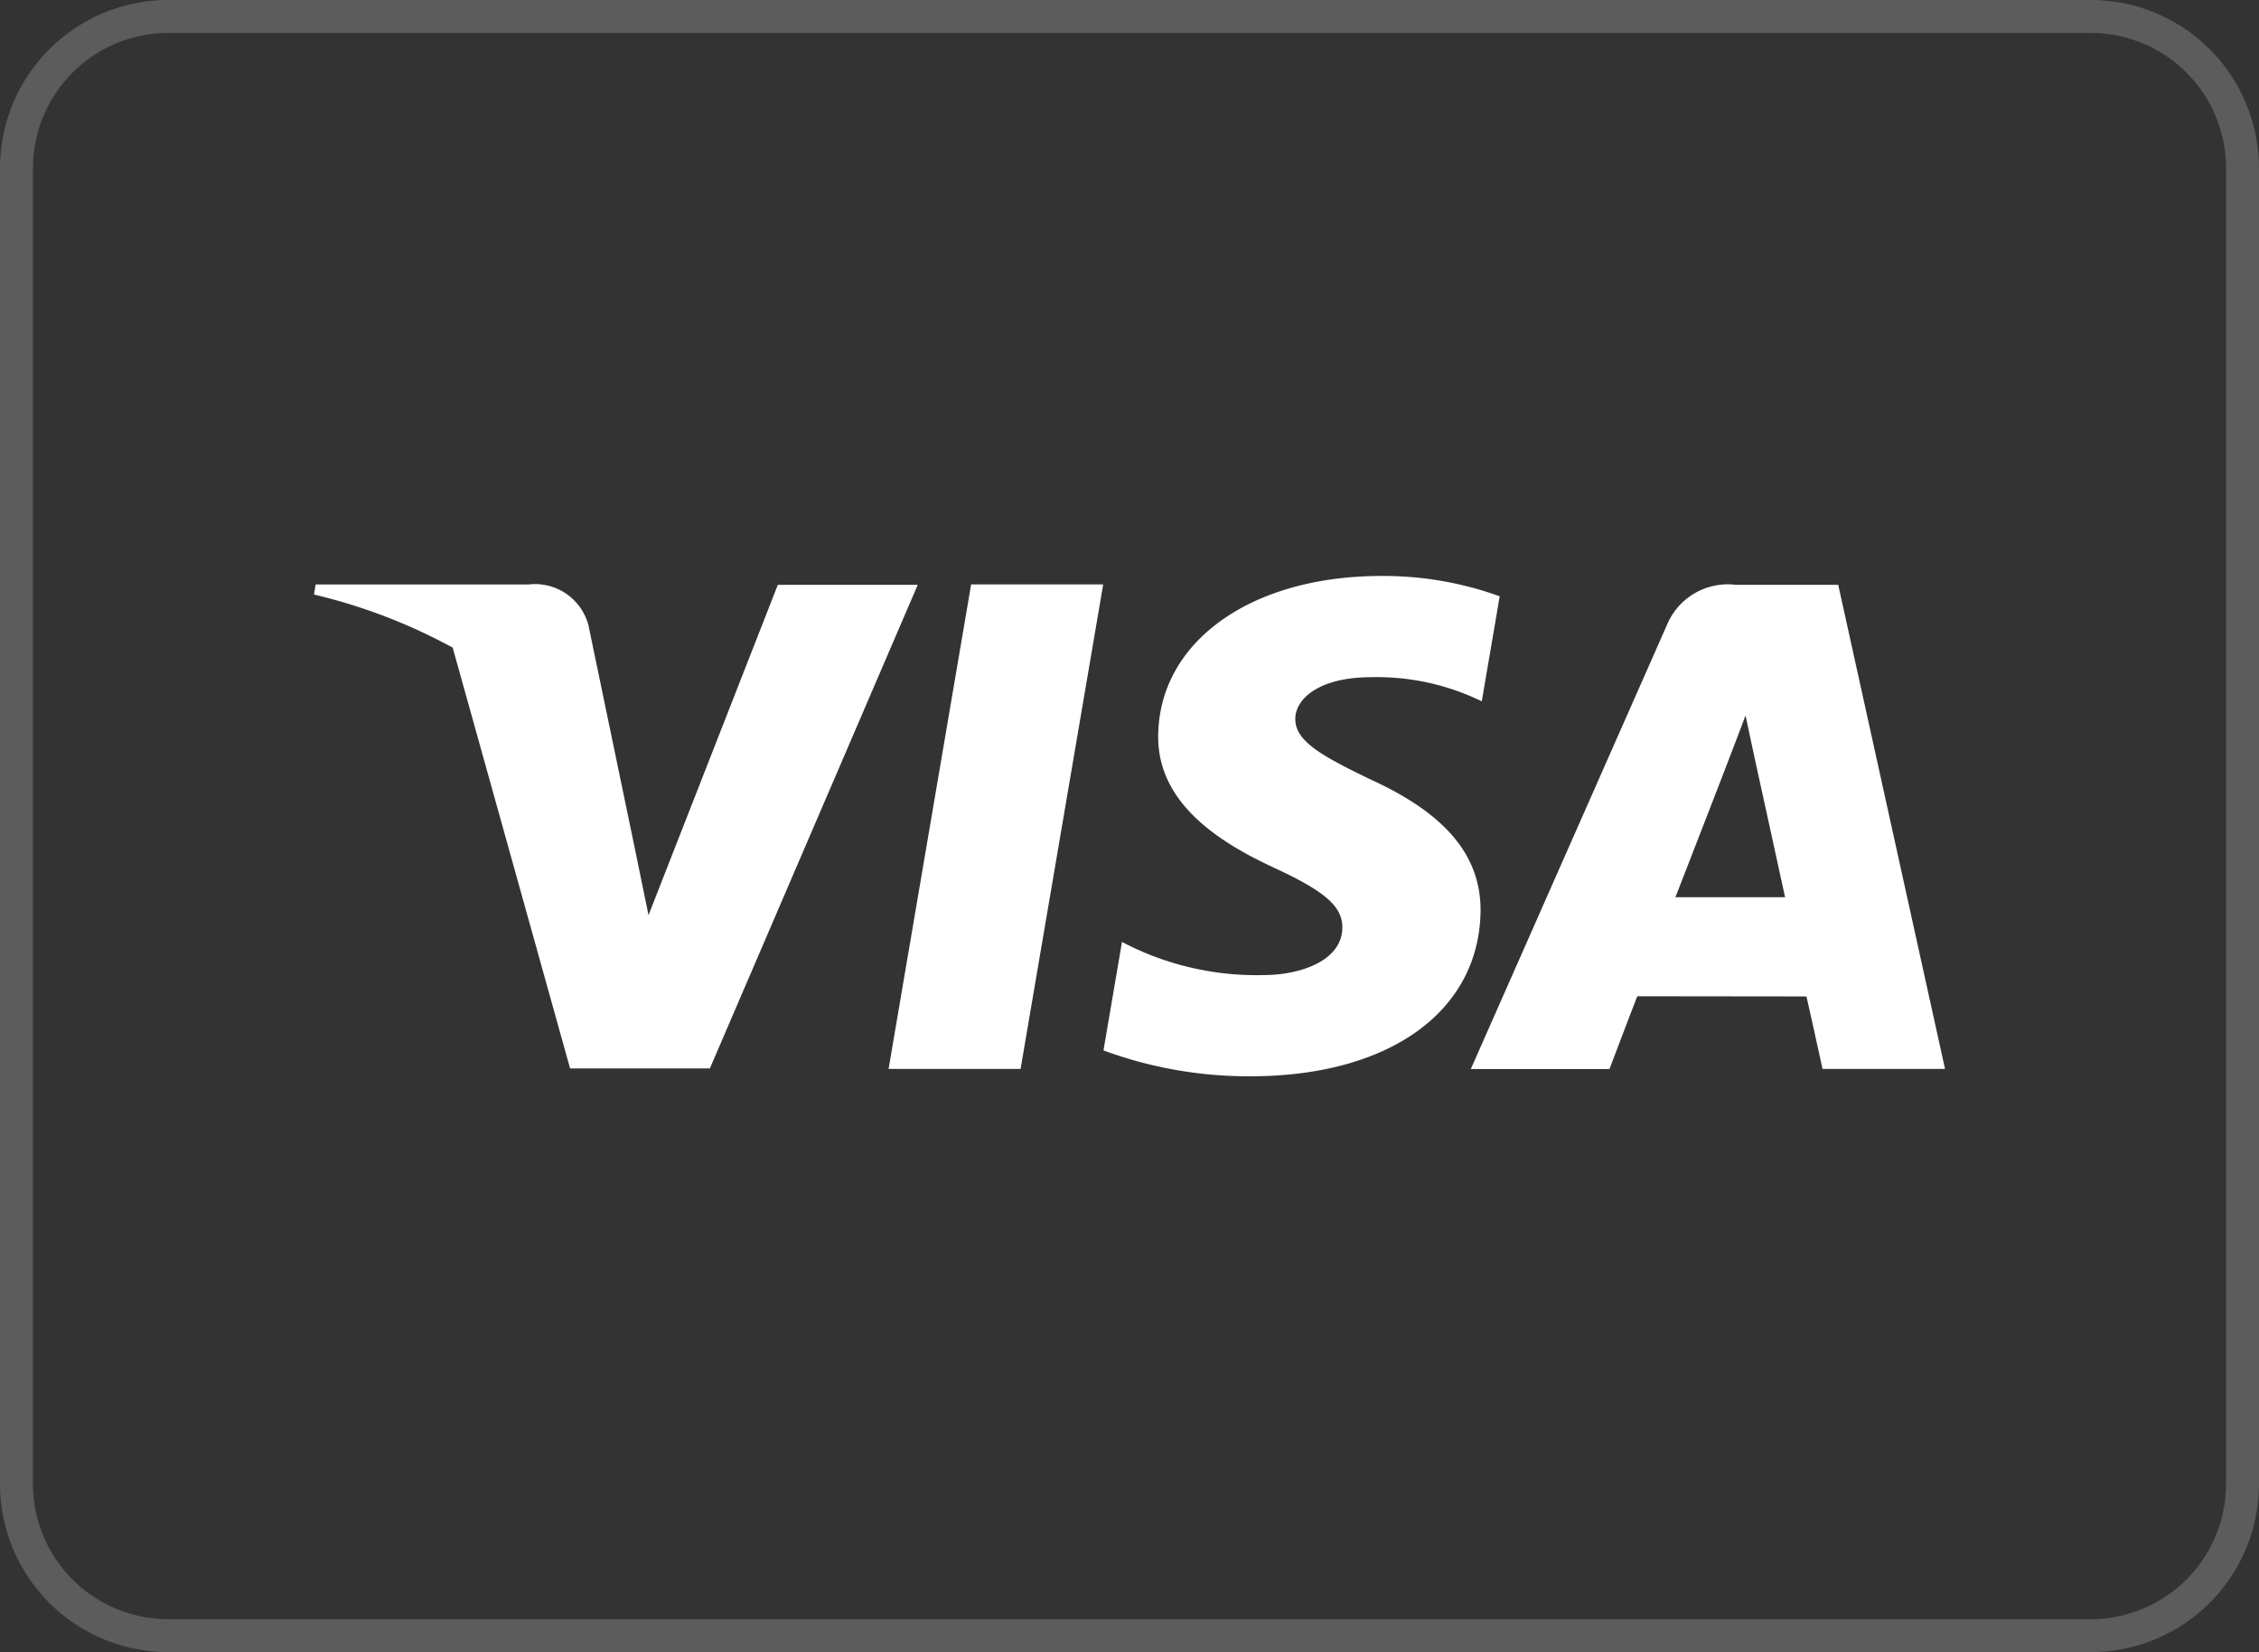 <svg xmlns="http://www.w3.org/2000/svg" width="68.57" height="50.142" viewBox="0 0 68.57 50.142">
  <rect x="0" y="0" width="68.57" height="50.142" fill="#333333" stroke="none"/>
  <g id="Group_43235" data-name="Group 43235" transform="translate(7939.654 5749.966)">
    <path id="Path_82941" data-name="Path 82941" d="M64.963,57.142H6.607A4.607,4.607,0,0,1,2,52.535V12.607A4.607,4.607,0,0,1,6.607,8H64.963a4.607,4.607,0,0,1,4.607,4.607V52.535A4.607,4.607,0,0,1,64.963,57.142Z" transform="translate(-7941.154 -5757.466)" fill="none" stroke="#fff" stroke-linecap="square" stroke-width="1" opacity="0.2"/>
    <g id="Group_44359" data-name="Group 44359">
      <path id="Path_82942" data-name="Path 82942" d="M19.238,33.93h4.007l2.508-14.706H21.744Z" transform="translate(-7931.92 -5751.454)" fill="#fff"/>
      <path id="Path_82943" data-name="Path 82943" d="M31.56,25.218c-1.4-.68-2.259-1.135-2.25-1.823,0-.611.726-1.265,2.3-1.265a7.248,7.248,0,0,1,3.36.733l.544-3.188a10.349,10.349,0,0,0-3.592-.617c-3.961,0-6.751,1.995-6.774,4.853-.023,2.113,1.992,3.292,3.512,4,1.56.72,2.085,1.181,2.078,1.824-.009.986-1.245,1.436-2.4,1.436a8.776,8.776,0,0,1-4.289-1.006l-.562,3.292a12.7,12.7,0,0,0,4.466.785c4.214,0,6.949-1.972,6.98-5.025C34.94,27.54,33.873,26.267,31.56,25.218Z" transform="translate(-7929.646 -5751.543)" fill="#fff"/>
      <path id="Path_82944" data-name="Path 82944" d="M41.9,19.233H38.8a2,2,0,0,0-2.1,1.219L30.747,33.929h4.209s.688-1.812.845-2.21l5.134.006c.12.514.488,2.2.488,2.2h3.719Zm-4.942,9.48c.166-.424,1.8-4.624,2.128-5.515.542,2.535.014.075,1.2,5.515Z" transform="translate(-7925.756 -5751.449)" fill="#fff"/>
      <path id="Path_82945" data-name="Path 82945" d="M21.961,19.234,18.035,29.262l-.418-2.038-1.405-6.759A1.677,1.677,0,0,0,14.4,19.225H7.931l-.051.306a16.894,16.894,0,0,1,4.211,1.612l3.564,12.772,4.242,0,6.31-14.678H21.961Z" transform="translate(-7938.004 -5751.453)" fill="#fff"/>
    </g>
  </g>
</svg>
